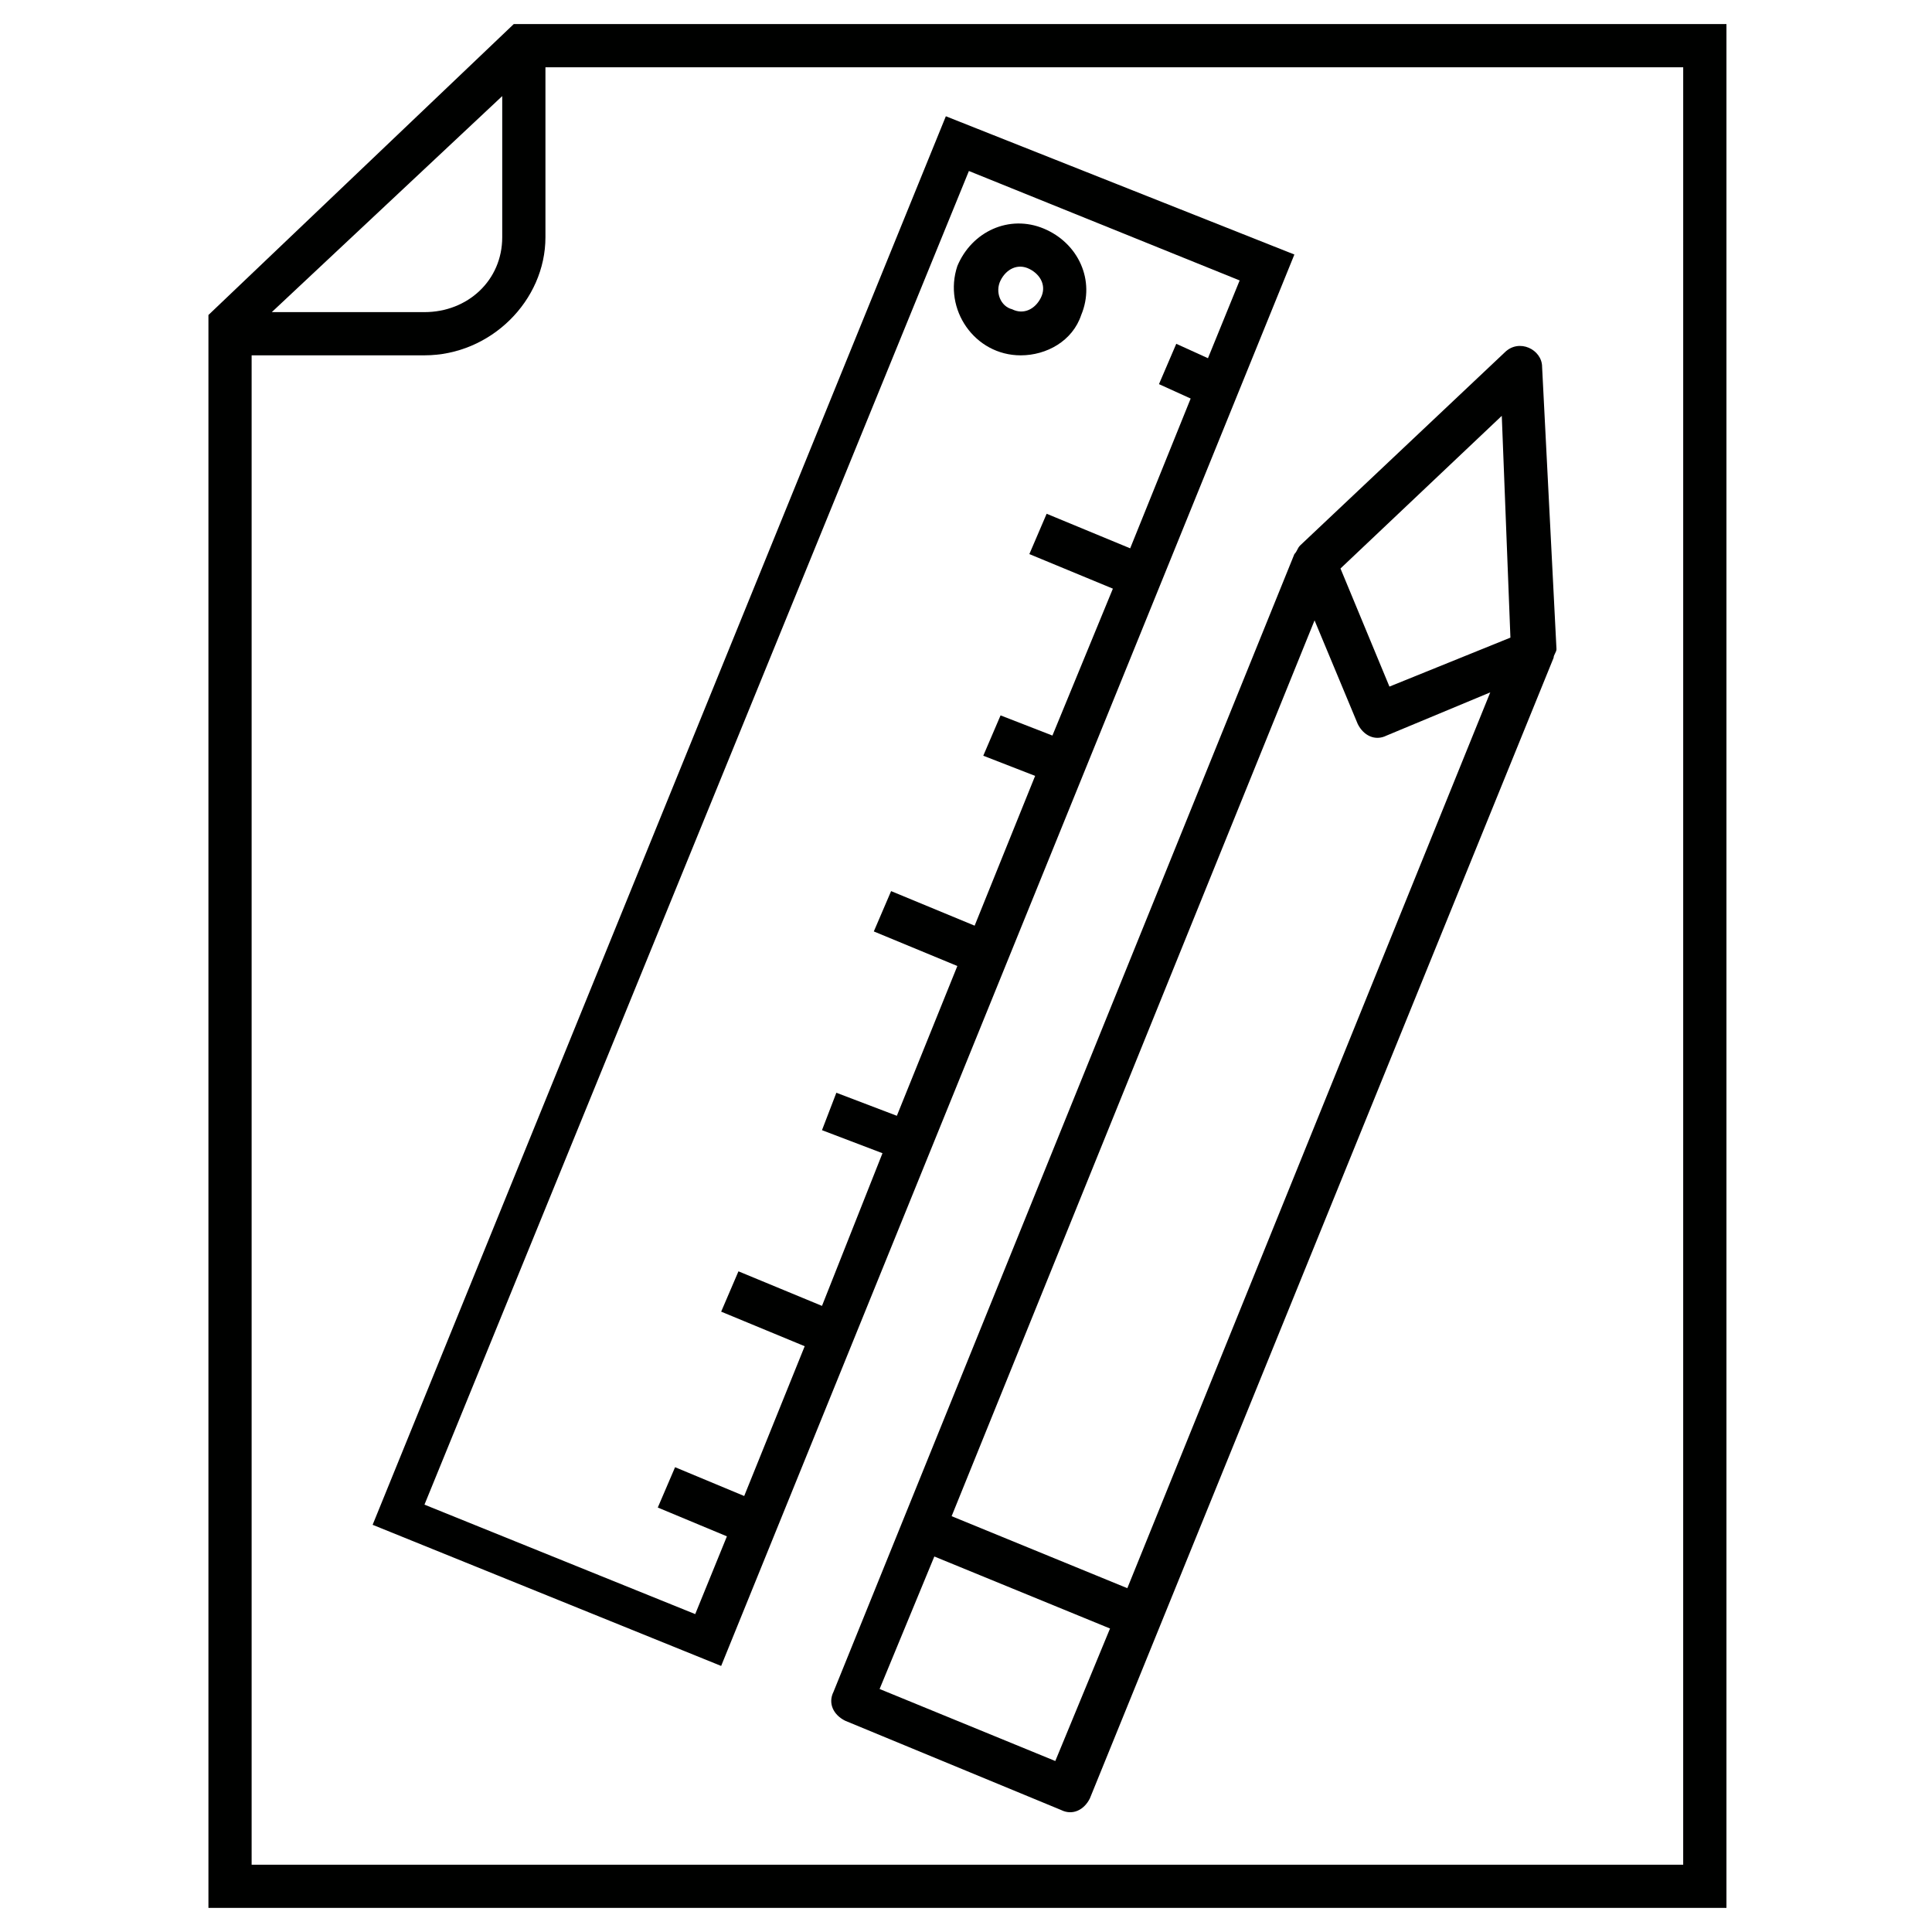 <?xml version="1.0" encoding="UTF-8"?>
<!-- Uploaded to: SVG Repo, www.svgrepo.com, Generator: SVG Repo Mixer Tools -->
<svg width="800px" height="800px" version="1.1" viewBox="144 144 512 512" xmlns="http://www.w3.org/2000/svg">
 <g fill="#000100">
  <path d="m280.15 150.38-80.914 77.098v422.13h402.29v-499.23zm-3.055 19.086v37.402c0 11.449-9.16 19.848-20.609 19.848h-40.457zm312.21 468.7h-378.62v-400h45.801c17.559 0 32.062-14.504 32.062-31.297v-45.035h301.52l-0.004 476.33z"/>
  <path d="m242.75 548.09 92.363 37.402 151.91-374.04-92.363-36.641zm229.77-329.77-8.398 20.609-8.398-3.816-4.582 10.688 8.398 3.816-16.031 39.695-22.137-9.16-4.582 10.688 22.137 9.16-16.023 38.93-13.742-5.344-4.582 10.688 13.742 5.344-16.031 39.695-22.137-9.16-4.582 10.688 22.137 9.16-16.031 39.695-16.031-6.106-3.809 9.918 16.031 6.106-16.031 40.461-22.137-9.16-4.582 10.688 22.137 9.16-16.031 39.695-18.32-7.633-4.582 10.688 18.32 7.633-8.398 20.609-71.754-29.008 144.28-353.43z"/>
  <path d="m414.5 238.17c6.871 0 13.742-3.816 16.031-10.688 3.816-9.16-0.762-19.082-9.922-22.902-9.16-3.816-19.082 0.762-22.902 9.922-3.82 11.457 4.578 23.668 16.793 23.668zm-5.344-19.848c1.527-3.055 4.582-4.582 7.633-3.055 3.055 1.527 4.582 4.582 3.055 7.633-1.527 3.055-4.582 4.582-7.633 3.055-3.055-0.762-4.582-4.578-3.055-7.633z"/>
  <path d="m367.94 600 57.25 23.664c3.055 1.527 6.106 0 7.633-3.055l122.9-302.29c0-0.762 0.762-1.527 0.762-2.289l-3.812-74.809c0-4.582-6.106-7.633-9.922-3.816l-54.199 51.145c-0.762 0.762-0.762 1.527-1.527 2.289l-122.14 301.52c-1.523 3.051 0 6.106 3.055 7.633zm135.88-264.12c1.527 3.055 4.582 4.582 7.633 3.055l27.48-11.449-96.18 237.4-46.562-19.082 96.18-237.4zm40.457-22.902-32.062 12.977-12.973-31.297 42.746-40.457zm-152.67 243.51 46.562 19.086-14.504 35.113-46.562-19.086z"/>
 </g>
</svg>
